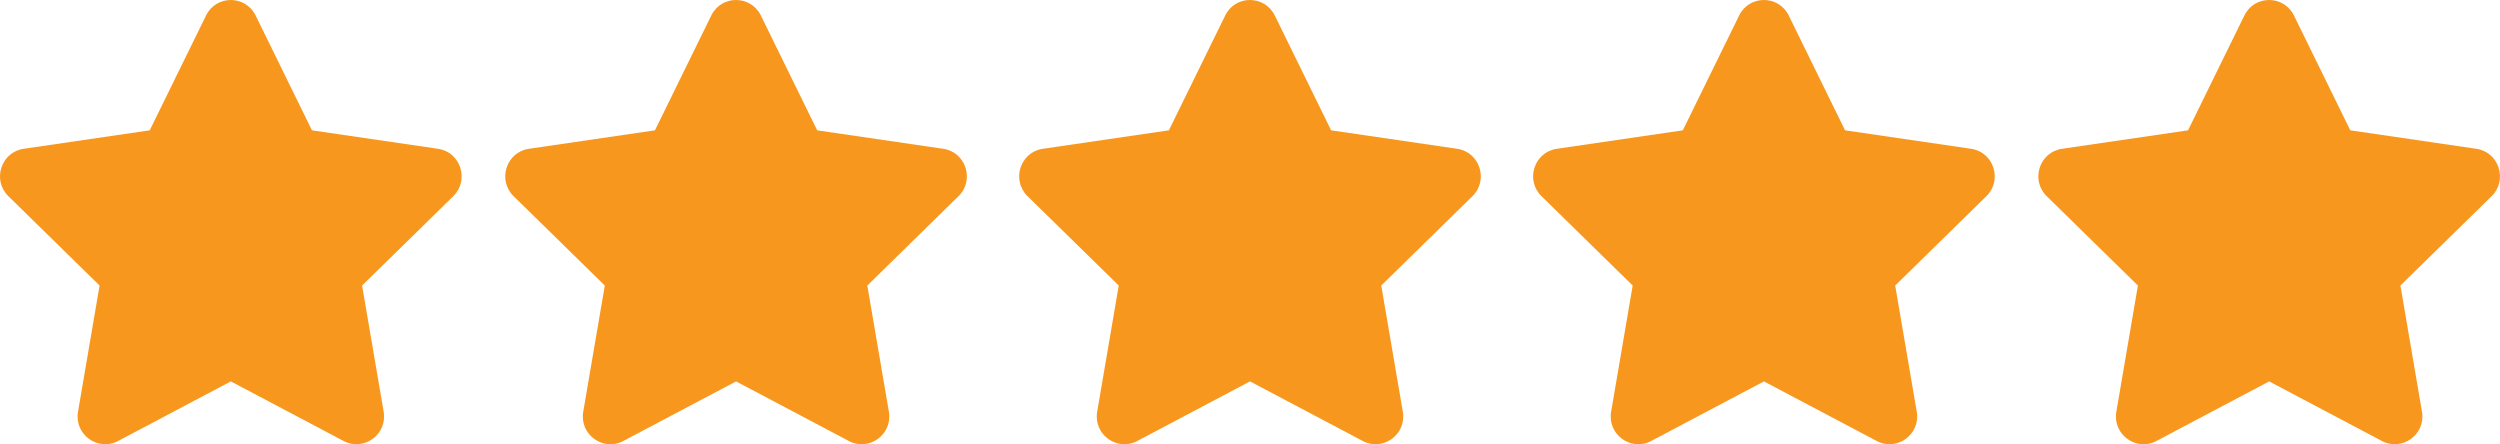 <?xml version="1.0" encoding="UTF-8"?>
<svg width="287px" height="51px" viewBox="0 0 287 51" version="1.1" xmlns="http://www.w3.org/2000/svg" xmlns:xlink="http://www.w3.org/1999/xlink">
    <!-- Generator: Sketch 64 (93537) - https://sketch.com -->
    <title>stars</title>
    <desc>Created with Sketch.</desc>
    <g id="Page-1" stroke="none" stroke-width="1" fill="none" fill-rule="evenodd">
        <g id="stars" fill="#F8971D" fill-rule="nonzero">
            <path d="M23.657,1.774 L17.188,14.961 L2.714,17.082 C0.119,17.461 -0.921,20.678 0.961,22.52 L11.432,32.779 L8.956,47.27 C8.51,49.889 11.254,51.851 13.552,50.626 L26.5,43.784 L39.448,50.626 C41.746,51.842 44.49,49.889 44.044,47.27 L41.568,32.779 L52.039,22.52 C53.921,20.678 52.881,17.461 50.286,17.082 L35.812,14.961 L29.343,1.774 C28.184,-0.576 24.826,-0.606 23.657,1.774 Z" id="Path"></path>
            <path d="M81.657,1.774 L75.188,14.961 L60.714,17.082 C58.119,17.461 57.079,20.678 58.961,22.52 L69.432,32.779 L66.956,47.27 C66.51,49.889 69.254,51.851 71.552,50.626 L84.5,43.784 L97.448,50.626 C99.746,51.842 102.49,49.889 102.044,47.27 L99.568,32.779 L110.039,22.52 C111.921,20.678 110.881,17.461 108.286,17.082 L93.812,14.961 L87.343,1.774 C86.184,-0.576 82.826,-0.606 81.657,1.774 Z" id="Path"></path>
            <path d="M140.657,1.774 L134.188,14.961 L119.714,17.082 C117.119,17.461 116.079,20.678 117.961,22.52 L128.432,32.779 L125.956,47.27 C125.51,49.889 128.254,51.851 130.552,50.626 L143.5,43.784 L156.448,50.626 C158.746,51.842 161.49,49.889 161.044,47.27 L158.568,32.779 L169.039,22.52 C170.921,20.678 169.881,17.461 167.286,17.082 L152.812,14.961 L146.343,1.774 C145.184,-0.576 141.826,-0.606 140.657,1.774 Z" id="Path"></path>
            <path d="M199.657,1.774 L193.188,14.961 L178.714,17.082 C176.119,17.461 175.079,20.678 176.961,22.52 L187.432,32.779 L184.956,47.27 C184.51,49.889 187.254,51.851 189.552,50.626 L202.5,43.784 L215.448,50.626 C217.746,51.842 220.49,49.889 220.044,47.27 L217.568,32.779 L228.039,22.52 C229.921,20.678 228.881,17.461 226.286,17.082 L211.812,14.961 L205.343,1.774 C204.184,-0.576 200.826,-0.606 199.657,1.774 Z" id="Path"></path>
            <path d="M257.657,1.774 L251.188,14.961 L236.714,17.082 C234.119,17.461 233.079,20.678 234.961,22.52 L245.432,32.779 L242.956,47.27 C242.51,49.889 245.254,51.851 247.552,50.626 L260.5,43.784 L273.448,50.626 C275.746,51.842 278.49,49.889 278.044,47.27 L275.568,32.779 L286.039,22.52 C287.921,20.678 286.881,17.461 284.286,17.082 L269.812,14.961 L263.343,1.774 C262.184,-0.576 258.826,-0.606 257.657,1.774 Z" id="Path"></path>
        </g>
    </g>
</svg>